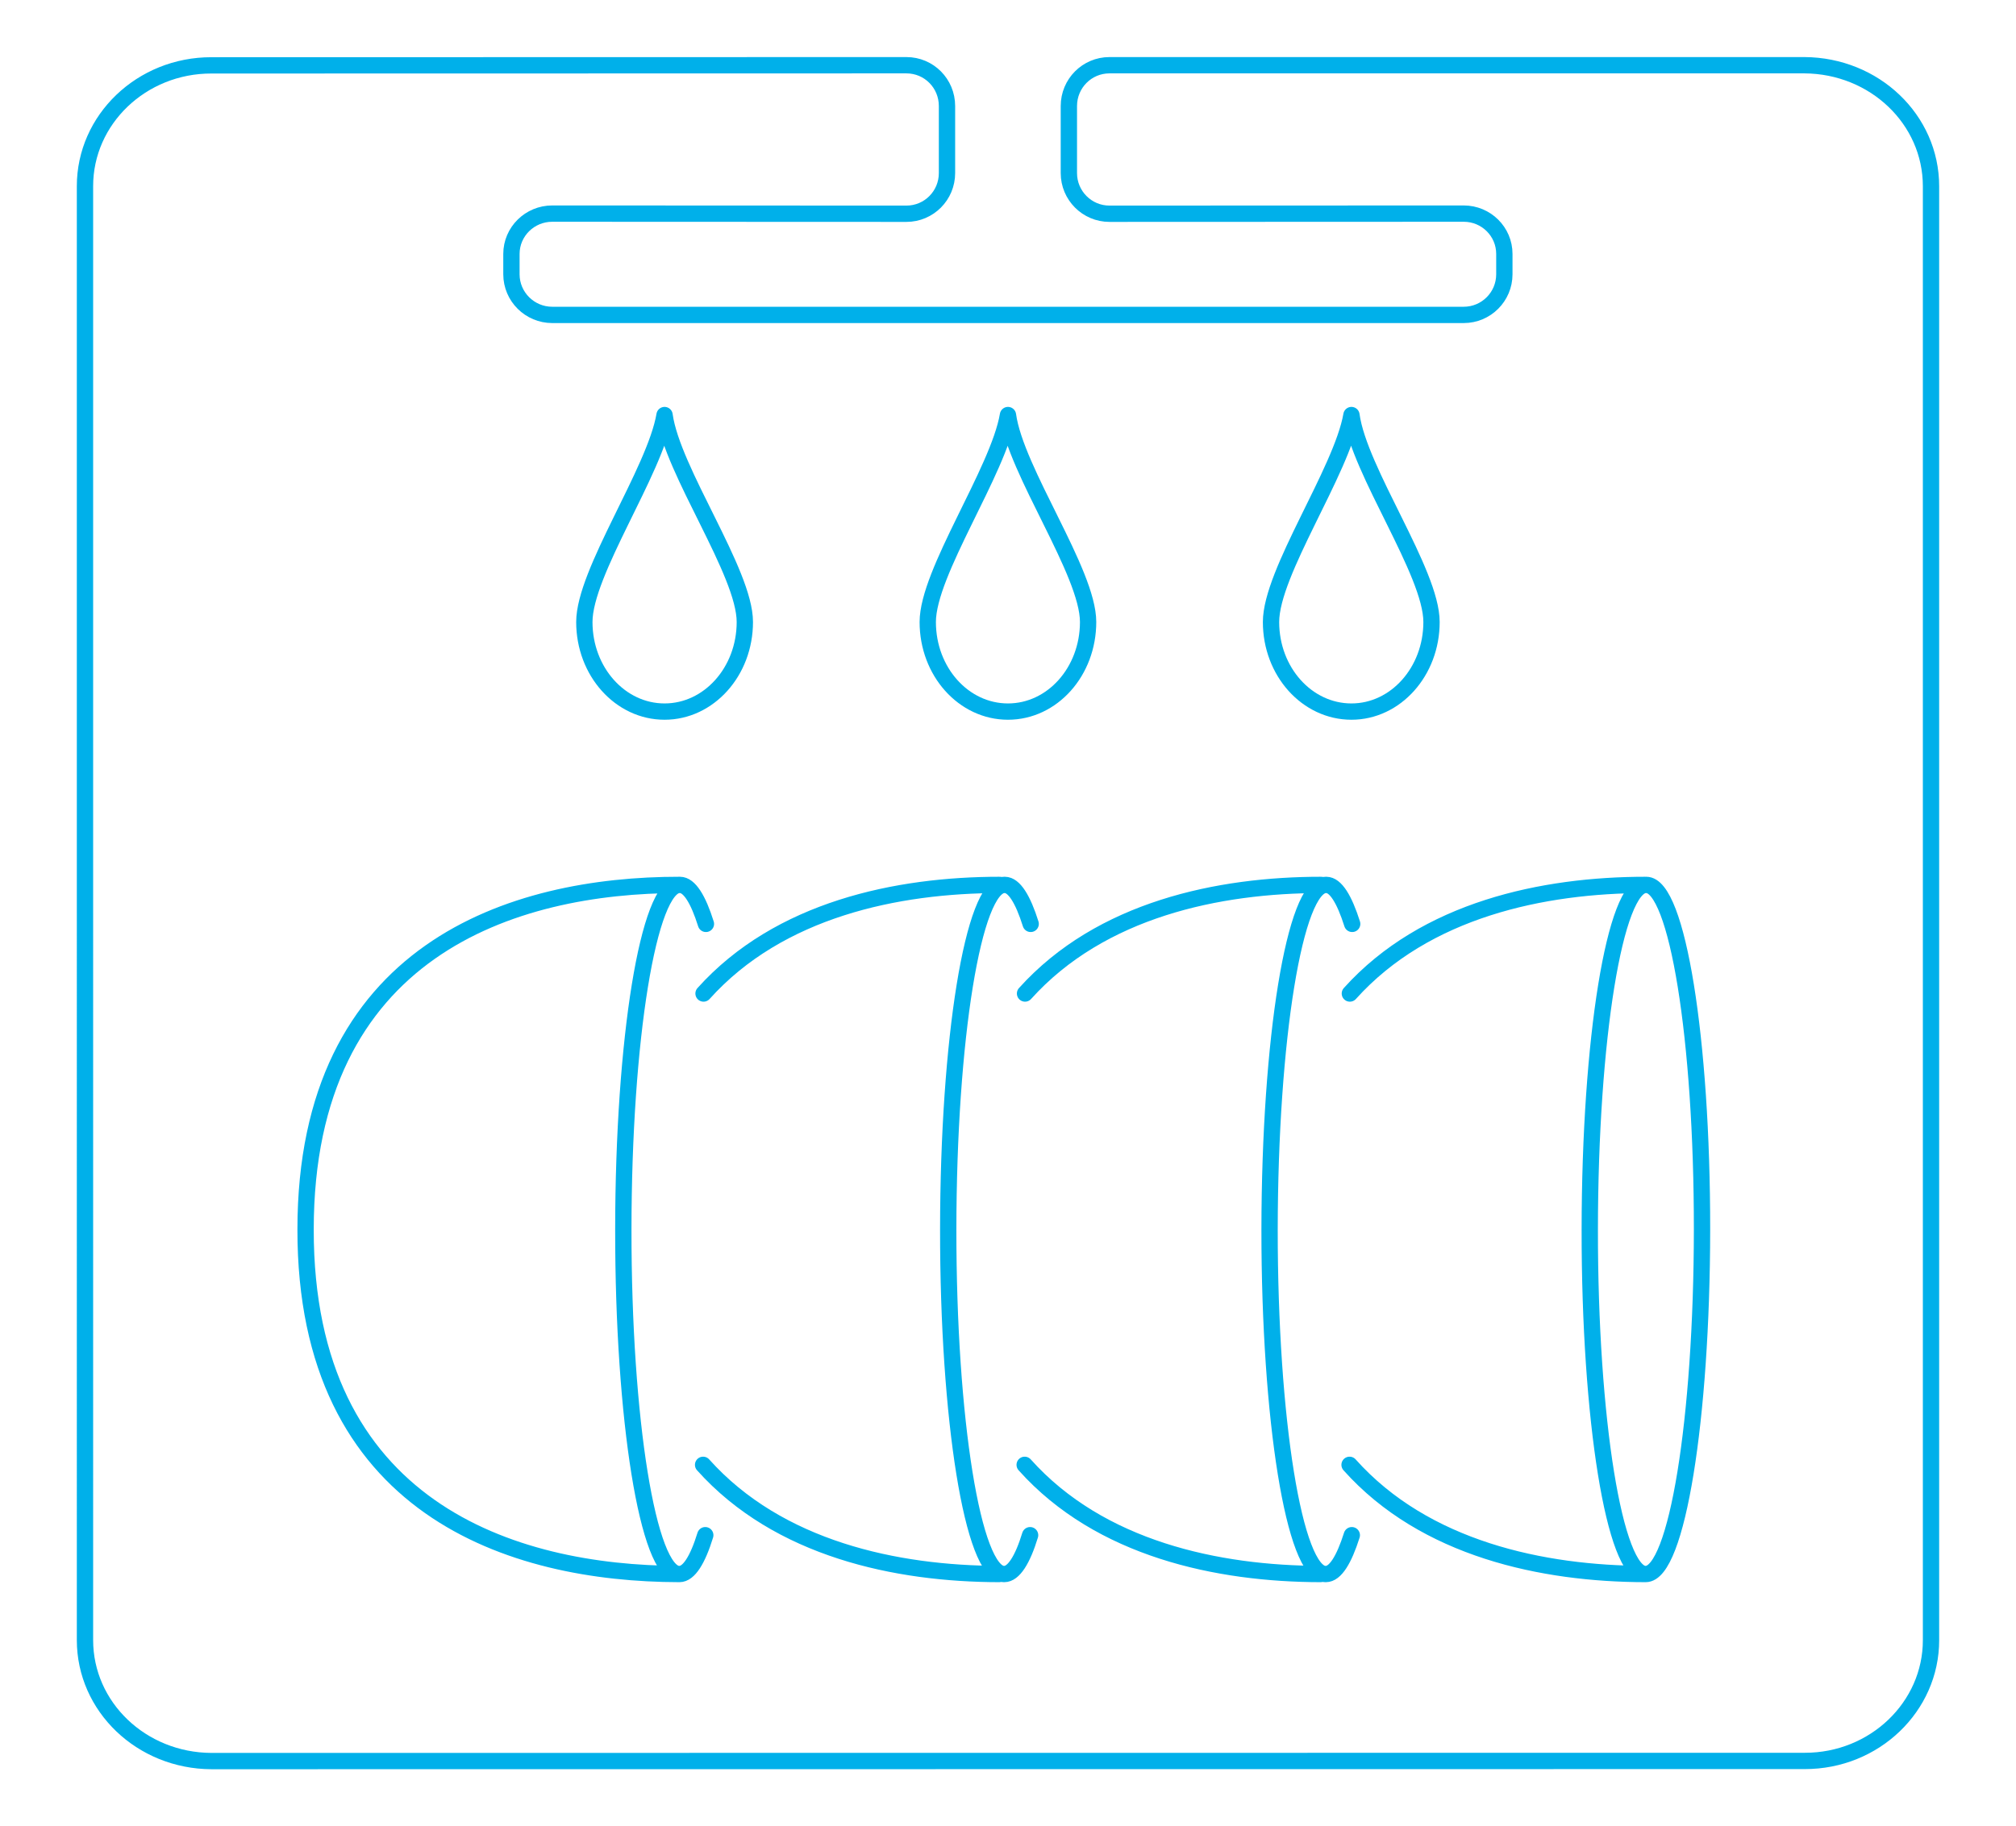 <?xml version="1.0" encoding="UTF-8"?> <svg xmlns="http://www.w3.org/2000/svg" xmlns:xlink="http://www.w3.org/1999/xlink" version="1.1" x="0px" y="0px" viewBox="0 0 618 560" xml:space="preserve"> <g id="Ebene_1"> <path fill="none" stroke="#00B0EA" stroke-width="5" stroke-linecap="round" stroke-linejoin="round" stroke-miterlimit="10" d=" M413.707,449.161c23.081,25.853,59.289,33.436,90.685,33.48 M504.503,271.342c-31.329,0-67.515,7.495-90.708,33.302 M314.111,449.161c23.104,25.853,59.287,33.436,90.683,33.48 M404.973,271.342c-31.398,0-67.536,7.495-90.751,33.302 M504.503,482.64c9.511,0,17.205-47.336,17.248-105.672c0.045-58.356-7.604-105.627-17.071-105.627h-0.134 c-9.49-0.045-17.162,47.27-17.205,105.672c-0.066,58.291,7.626,105.606,17.051,105.627H504.503z M208.307,271.342 c-51.064-0.045-114.608,19.821-114.631,105.627c-0.111,85.717,63.456,105.583,114.452,105.672 M216.399,283.293 c-2.373-7.56-5.076-11.951-7.937-11.951h-0.155c-9.49-0.045-17.185,47.27-17.228,105.672 c-0.045,58.291,7.604,105.606,17.071,105.627h0.157c2.858,0,5.565-4.346,7.892-11.906 M414.506,283.293 c-2.395-7.56-5.077-11.951-7.915-11.951h-0.134c-9.533-0.045-17.205,47.27-17.273,105.672 c-0.02,58.291,7.629,105.606,17.096,105.627h0.177c2.861,0,5.542-4.346,7.937-11.906 M215.534,449.161 c23.147,25.853,59.31,33.436,90.728,33.48 M306.462,271.342c-31.484,0-67.624,7.495-90.794,33.302 M315.952,283.293 c-2.373-7.56-5.079-11.951-7.917-11.951h-0.154c-9.49-0.045-17.162,47.27-17.205,105.672 c-0.045,58.291,7.604,105.606,17.051,105.627h0.154c2.838,0,5.588-4.346,7.894-11.906 M553.169,20 c21.462,0.132,38.779,16.629,38.779,37.117v445.789c0.023,20.443-17.359,37.094-38.713,37.051L64.83,540 c-21.485-0.089-38.779-16.651-38.779-37.094V57.117C26.029,36.629,43.414,20,64.808,20.043L277.859,20l0,0 c6.918,0,12.44,5.587,12.44,12.505V53.08c0,6.852-5.522,12.46-12.44,12.46l0,0l-108.576-0.043c-6.873,0-12.505,5.522-12.505,12.371 v6.23c0,6.895,5.633,12.462,12.505,12.462h279.411c6.875,0,12.462-5.567,12.462-12.462v-6.23c0-6.85-5.587-12.371-12.462-12.371 L340.096,65.54l0,0c-6.873,0-12.437-5.608-12.437-12.46V32.505c0-6.918,5.565-12.505,12.437-12.505l0,0H553.169z M308.989,218.196 c-13.591,0-24.589-12.263-24.589-27.472c0-15.255,21.662-46.205,24.589-63.456c2.373,17.251,24.568,48.201,24.568,63.456 C333.557,205.933,322.582,218.196,308.989,218.196z M203.717,218.196c-13.57,0-24.589-12.263-24.589-27.472 c0-15.255,21.662-46.205,24.589-63.456c2.372,17.251,24.611,48.201,24.611,63.456C228.328,205.933,217.287,218.196,203.717,218.196 z M414.284,218.196c-13.613,0-24.654-12.263-24.654-27.472c0-15.255,21.662-46.205,24.654-63.456 c2.35,17.251,24.545,48.201,24.545,63.456C438.829,205.933,427.809,218.196,414.284,218.196z"></path> </g> <g id="Ebene_2" display="none"> </g> </svg> 